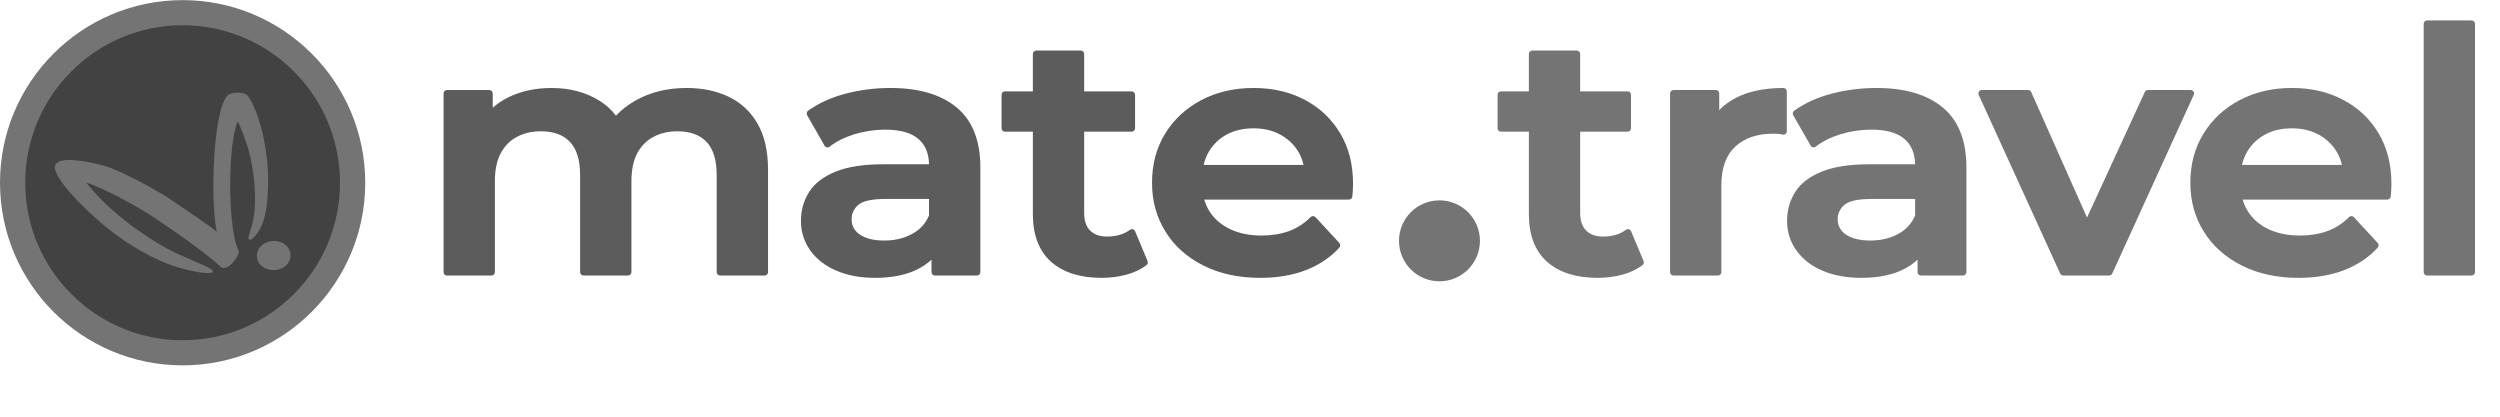 <svg xmlns="http://www.w3.org/2000/svg" xmlns:xlink="http://www.w3.org/1999/xlink" xmlns:serif="http://www.serif.com/" width="100%" height="100%" viewBox="0 0 42 7" xml:space="preserve" style="fill-rule:evenodd;clip-rule:evenodd;stroke-linejoin:round;stroke-miterlimit:2;"><g><g><path d="M0,3.07c0,-1.693 1.375,-3.068 3.068,-3.068c1.693,-0 3.068,1.375 3.068,3.068c0,1.693 -1.375,3.068 -3.068,3.068c-1.693,0 -3.068,-1.375 -3.068,-3.068Z" style="fill:#747474;"></path><path d="M3.068,0.424c1.459,0 2.644,1.186 2.644,2.646c0,1.46 -1.185,2.646 -2.644,2.646c-1.459,-0 -2.644,-1.186 -2.644,-2.646c0,-1.46 1.185,-2.646 2.644,-2.646Zm0.573,3.472c-0.045,-0.059 -0.525,-0.371 -0.777,-0.547c-0.15,-0.104 -0.832,-0.492 -1.128,-0.568c-0.325,-0.084 -0.69,-0.146 -0.795,-0.029c-0.14,0.157 0.506,0.807 0.938,1.139c0.259,0.2 0.701,0.48 1.108,0.6c0.393,0.117 0.689,0.128 0.557,0.03c-0.084,-0.061 -0.356,-0.155 -0.651,-0.301c-0.277,-0.137 -0.597,-0.359 -0.75,-0.48c-0.205,-0.163 -0.427,-0.345 -0.695,-0.67c0.219,0.051 0.869,0.396 1.191,0.617c0.333,0.228 0.745,0.506 1.069,0.795c0.116,0.104 0.334,-0.209 0.302,-0.269c-0.112,-0.212 -0.143,-0.77 -0.143,-1.087c0,-0.196 0.009,-0.811 0.126,-1.085c0.047,0.078 0.149,0.352 0.179,0.463c0.083,0.311 0.105,0.577 0.11,0.706c0.014,0.356 -0.023,0.501 -0.107,0.767c-0.014,0.045 0.018,0.084 0.086,0.014c0.215,-0.22 0.242,-0.58 0.243,-1.001c0.001,-0.211 -0.036,-0.516 -0.102,-0.788c-0.065,-0.265 -0.163,-0.495 -0.236,-0.588c-0.07,-0.091 -0.302,-0.06 -0.347,-0.008c-0.249,0.284 -0.284,1.804 -0.178,2.29Zm0.958,0.152c-0.156,0.001 -0.282,0.11 -0.283,0.245c-0.001,0.151 0.127,0.245 0.283,0.245c0.155,0 0.282,-0.11 0.282,-0.245c0,-0.135 -0.111,-0.246 -0.282,-0.245Z" style="fill:#424242;"></path></g><g><g><path d="M8.278,1.81c0.076,-0.068 0.163,-0.126 0.26,-0.174c0.213,-0.105 0.455,-0.158 0.728,-0.158c0.31,0 0.58,0.073 0.81,0.217c0.107,0.067 0.198,0.15 0.272,0.249c0.091,-0.098 0.201,-0.183 0.329,-0.256c0.248,-0.139 0.534,-0.21 0.859,-0.21c0.265,0 0.499,0.049 0.703,0.146c0.208,0.099 0.371,0.25 0.488,0.454c0.116,0.2 0.176,0.458 0.176,0.773l-0,1.72c-0,0.032 -0.026,0.058 -0.058,0.058l-0.747,-0c-0.032,-0 -0.058,-0.026 -0.058,-0.058l0,-1.63c0,-0.248 -0.054,-0.434 -0.169,-0.556c-0.114,-0.121 -0.278,-0.179 -0.49,-0.179c-0.153,0 -0.288,0.031 -0.406,0.095c-0.115,0.062 -0.205,0.153 -0.269,0.274c-0.066,0.124 -0.098,0.282 -0.098,0.473l0,1.523c0,0.032 -0.026,0.058 -0.058,0.058l-0.746,-0c-0.032,-0 -0.058,-0.026 -0.058,-0.058l-0,-1.63c-0,-0.248 -0.055,-0.434 -0.17,-0.556c-0.113,-0.121 -0.277,-0.179 -0.489,-0.179c-0.153,0 -0.289,0.031 -0.406,0.095c-0.116,0.062 -0.205,0.153 -0.269,0.274c-0.066,0.124 -0.098,0.282 -0.098,0.473l-0,1.523c-0,0.032 -0.026,0.058 -0.058,0.058l-0.747,-0c-0.032,-0 -0.057,-0.026 -0.057,-0.058l-0,-3.001c-0,-0.032 0.025,-0.058 0.057,-0.058l0.711,0c0.032,0 0.058,0.026 0.058,0.058l-0,0.24Z" style="fill:#5c5c5c;"></path><path d="M15.607,2.76c-0.002,-0.181 -0.06,-0.323 -0.177,-0.425c-0.123,-0.106 -0.31,-0.157 -0.56,-0.157c-0.173,0 -0.344,0.026 -0.512,0.076c-0.165,0.051 -0.306,0.12 -0.42,0.21c-0.013,0.01 -0.03,0.014 -0.047,0.011c-0.016,-0.003 -0.03,-0.013 -0.039,-0.028l-0.292,-0.511c-0.015,-0.026 -0.008,-0.059 0.016,-0.076c0.177,-0.127 0.387,-0.223 0.632,-0.287c0.241,-0.063 0.492,-0.095 0.752,-0.095c0.478,0 0.847,0.11 1.109,0.325c0.265,0.218 0.401,0.554 0.401,1.009l-0,1.759c-0,0.032 -0.026,0.058 -0.058,0.058l-0.705,-0c-0.032,-0 -0.058,-0.026 -0.058,-0.058l0,-0.209c-0.061,0.058 -0.134,0.109 -0.217,0.153c-0.192,0.101 -0.435,0.153 -0.729,0.153c-0.248,-0 -0.464,-0.04 -0.65,-0.12c-0.19,-0.081 -0.336,-0.195 -0.44,-0.34c-0.104,-0.146 -0.157,-0.312 -0.157,-0.497c0,-0.18 0.046,-0.342 0.138,-0.486c0.091,-0.144 0.24,-0.259 0.448,-0.343c0.201,-0.081 0.467,-0.122 0.799,-0.122l0.766,-0Zm0,0.582l-0.713,-0c-0.235,-0 -0.395,0.03 -0.476,0.101c-0.074,0.065 -0.111,0.145 -0.111,0.24c-0,0.108 0.045,0.193 0.136,0.256c0.1,0.069 0.239,0.102 0.415,0.102c0.173,0 0.329,-0.037 0.466,-0.111c0.13,-0.07 0.225,-0.173 0.283,-0.309l0,-0.279Z" style="fill:#5c5c5c;"></path><path d="M17.352,1.535l0,-0.628c0,-0.032 0.026,-0.058 0.058,-0.058l0.747,-0c0.031,-0 0.057,0.026 0.057,0.058l0,0.628l0.797,-0c0.032,-0 0.058,0.025 0.058,0.057l-0,0.562c-0,0.032 -0.026,0.058 -0.058,0.058l-0.797,-0l0,1.37c0,0.124 0.032,0.222 0.1,0.291c0.068,0.068 0.163,0.101 0.285,0.101c0.153,-0 0.281,-0.037 0.384,-0.113c0.014,-0.01 0.032,-0.014 0.049,-0.009c0.017,0.005 0.031,0.017 0.038,0.034l0.209,0.5c0.01,0.024 0.003,0.052 -0.018,0.068c-0.093,0.071 -0.207,0.126 -0.343,0.162c-0.132,0.034 -0.268,0.052 -0.409,0.052c-0.367,-0 -0.65,-0.092 -0.851,-0.27c-0.202,-0.181 -0.306,-0.446 -0.306,-0.799l0,-1.387l-0.468,-0c-0.032,-0 -0.058,-0.026 -0.058,-0.058l0,-0.562c0,-0.032 0.026,-0.057 0.058,-0.057l0.468,-0Z" style="fill:#5c5c5c;"></path><path d="M20.232,3.353c0.02,0.07 0.049,0.136 0.088,0.198c0.082,0.129 0.198,0.229 0.347,0.299c0.152,0.072 0.327,0.107 0.525,0.107c0.172,-0 0.327,-0.025 0.464,-0.075c0.136,-0.05 0.256,-0.128 0.361,-0.234c0.011,-0.011 0.027,-0.017 0.042,-0.017c0.016,0 0.031,0.007 0.042,0.018l0.4,0.433c0.02,0.022 0.02,0.056 0,0.078c-0.149,0.164 -0.336,0.29 -0.562,0.378c-0.223,0.086 -0.478,0.13 -0.765,0.13c-0.364,-0 -0.683,-0.069 -0.955,-0.206c-0.275,-0.138 -0.488,-0.327 -0.638,-0.569c-0.151,-0.241 -0.227,-0.515 -0.227,-0.823c-0,-0.311 0.074,-0.586 0.22,-0.825c0.147,-0.239 0.35,-0.427 0.608,-0.563c0.257,-0.136 0.55,-0.204 0.878,-0.204c0.321,0 0.607,0.066 0.858,0.198c0.252,0.132 0.451,0.319 0.596,0.561c0.145,0.241 0.217,0.524 0.217,0.85c0,0.031 -0.001,0.066 -0.003,0.104c-0.002,0.039 -0.005,0.076 -0.009,0.111c-0.003,0.029 -0.028,0.051 -0.057,0.051l-2.43,-0Zm1.667,-0.582c-0.017,-0.08 -0.046,-0.154 -0.087,-0.222c-0.074,-0.122 -0.176,-0.218 -0.304,-0.288c-0.13,-0.07 -0.279,-0.105 -0.448,-0.105c-0.172,-0 -0.323,0.034 -0.453,0.105c-0.128,0.07 -0.228,0.167 -0.3,0.29c-0.039,0.067 -0.068,0.14 -0.086,0.22l1.678,0Z" style="fill:#5c5c5c;"></path></g><g><path d="M25.685,1.535l-0,-0.628c-0,-0.032 0.026,-0.058 0.057,-0.058l0.747,-0c0.032,-0 0.058,0.026 0.058,0.058l-0,0.628l0.797,-0c0.032,-0 0.057,0.025 0.057,0.057l0,0.562c0,0.032 -0.025,0.058 -0.057,0.058l-0.797,-0l-0,1.37c-0,0.124 0.032,0.222 0.1,0.291c0.068,0.068 0.163,0.101 0.284,0.101c0.154,-0 0.282,-0.037 0.384,-0.113c0.015,-0.01 0.033,-0.014 0.05,-0.009c0.017,0.005 0.031,0.017 0.038,0.034l0.209,0.5c0.01,0.024 0.003,0.052 -0.018,0.068c-0.093,0.071 -0.207,0.126 -0.343,0.162c-0.132,0.034 -0.269,0.052 -0.409,0.052c-0.368,-0 -0.651,-0.092 -0.851,-0.27c-0.203,-0.181 -0.306,-0.446 -0.306,-0.799l-0,-1.387l-0.468,-0c-0.032,-0 -0.058,-0.026 -0.058,-0.058l-0,-0.562c-0,-0.032 0.026,-0.057 0.058,-0.057l0.468,-0Z" style="fill:#747474;"></path><path d="M28.883,1.849c0.08,-0.082 0.174,-0.151 0.284,-0.207c0.212,-0.109 0.476,-0.164 0.794,-0.164c0.032,0 0.057,0.026 0.057,0.058l0,0.669c0,0.017 -0.008,0.034 -0.021,0.045c-0.014,0.011 -0.032,0.015 -0.05,0.011c-0.028,-0.007 -0.055,-0.011 -0.08,-0.013c-0.026,-0.001 -0.053,-0.002 -0.08,-0.002c-0.266,-0 -0.478,0.071 -0.635,0.217c-0.157,0.146 -0.233,0.364 -0.233,0.652l0,1.456c0,0.032 -0.026,0.058 -0.058,0.058l-0.746,-0c-0.032,-0 -0.058,-0.026 -0.058,-0.058l-0,-3.001c-0,-0.032 0.026,-0.058 0.058,-0.058l0.71,0c0.032,0 0.058,0.026 0.058,0.058l0,0.279Z" style="fill:#747474;"></path><path d="M32.173,2.76c-0.002,-0.181 -0.06,-0.323 -0.177,-0.425c-0.123,-0.106 -0.31,-0.157 -0.559,-0.157c-0.174,0 -0.345,0.026 -0.513,0.076c-0.165,0.051 -0.305,0.12 -0.42,0.21c-0.013,0.01 -0.03,0.014 -0.046,0.011c-0.017,-0.003 -0.031,-0.013 -0.039,-0.028l-0.293,-0.511c-0.015,-0.026 -0.008,-0.059 0.016,-0.076c0.177,-0.127 0.387,-0.223 0.632,-0.287c0.241,-0.063 0.492,-0.095 0.752,-0.095c0.478,0 0.848,0.11 1.109,0.325c0.265,0.218 0.401,0.554 0.401,1.009l-0,1.759c-0,0.032 -0.026,0.058 -0.058,0.058l-0.705,-0c-0.032,-0 -0.058,-0.026 -0.058,-0.058l0,-0.209c-0.061,0.058 -0.134,0.11 -0.217,0.153c-0.192,0.101 -0.435,0.153 -0.729,0.153c-0.247,-0 -0.464,-0.04 -0.65,-0.12c-0.19,-0.081 -0.336,-0.195 -0.439,-0.34c-0.105,-0.146 -0.157,-0.312 -0.157,-0.497c-0,-0.18 0.046,-0.342 0.137,-0.486c0.091,-0.144 0.24,-0.259 0.448,-0.343c0.201,-0.081 0.467,-0.122 0.799,-0.122l0.766,-0Zm0.001,0.582l-0.713,-0c-0.236,-0 -0.395,0.03 -0.476,0.101c-0.075,0.065 -0.112,0.145 -0.112,0.24c-0,0.108 0.046,0.193 0.136,0.256c0.1,0.069 0.239,0.102 0.416,0.102c0.173,0 0.328,-0.037 0.465,-0.111c0.13,-0.07 0.225,-0.173 0.284,-0.309l-0,-0.279Z" style="fill:#747474;"></path><path d="M35.062,3.655l0.971,-2.109c0.009,-0.021 0.03,-0.034 0.052,-0.034l0.717,0c0.02,0 0.038,0.01 0.049,0.027c0.01,0.016 0.012,0.037 0.004,0.055l-1.369,3.001c-0.009,0.02 -0.029,0.034 -0.052,0.034l-0.771,-0c-0.023,-0 -0.043,-0.014 -0.052,-0.034l-1.369,-3.001c-0.008,-0.018 -0.006,-0.039 0.004,-0.055c0.011,-0.017 0.029,-0.027 0.049,-0.027l0.777,0c0.022,0 0.043,0.013 0.052,0.034l0.938,2.109Z" style="fill:#747474;"></path><path d="M37.676,3.353c0.02,0.07 0.05,0.136 0.089,0.198c0.082,0.129 0.197,0.229 0.346,0.299c0.152,0.072 0.328,0.107 0.525,0.107c0.172,-0 0.327,-0.025 0.465,-0.075c0.135,-0.05 0.256,-0.128 0.361,-0.234c0.011,-0.011 0.026,-0.017 0.042,-0.017c0.016,0 0.03,0.007 0.041,0.018l0.401,0.433c0.02,0.022 0.02,0.056 -0,0.078c-0.149,0.164 -0.337,0.29 -0.563,0.378c-0.223,0.086 -0.478,0.13 -0.765,0.13c-0.364,-0 -0.682,-0.069 -0.954,-0.206c-0.275,-0.138 -0.488,-0.327 -0.639,-0.569c-0.151,-0.241 -0.227,-0.515 -0.227,-0.823c0,-0.311 0.074,-0.586 0.221,-0.825c0.147,-0.239 0.349,-0.427 0.608,-0.563c0.257,-0.136 0.549,-0.204 0.878,-0.204c0.321,0 0.606,0.066 0.857,0.198c0.253,0.132 0.452,0.319 0.597,0.561c0.144,0.241 0.217,0.524 0.217,0.85c-0,0.031 -0.001,0.066 -0.003,0.104c-0.002,0.039 -0.005,0.076 -0.009,0.111c-0.004,0.029 -0.028,0.051 -0.058,0.051l-2.43,-0Zm1.668,-0.582c-0.017,-0.08 -0.046,-0.154 -0.088,-0.222c-0.074,-0.122 -0.175,-0.218 -0.304,-0.288c-0.129,-0.07 -0.278,-0.105 -0.447,-0.105c-0.173,-0 -0.324,0.034 -0.453,0.105c-0.128,0.07 -0.229,0.167 -0.301,0.29c-0.039,0.067 -0.067,0.14 -0.085,0.22l1.678,0Z" style="fill:#747474;"></path><path d="M41.58,0.401l0,4.17c-0,0.032 -0.026,0.058 -0.058,0.058l-0.746,-0c-0.032,-0 -0.058,-0.026 -0.058,-0.058l-0,-4.17c-0,-0.032 0.026,-0.058 0.058,-0.058l0.746,0c0.032,0 0.058,0.026 0.058,0.058Z" style="fill:#747474;"></path><circle cx="24.183" cy="4.046" r="0.68" style="fill:#747474;"></circle></g></g></g></svg>